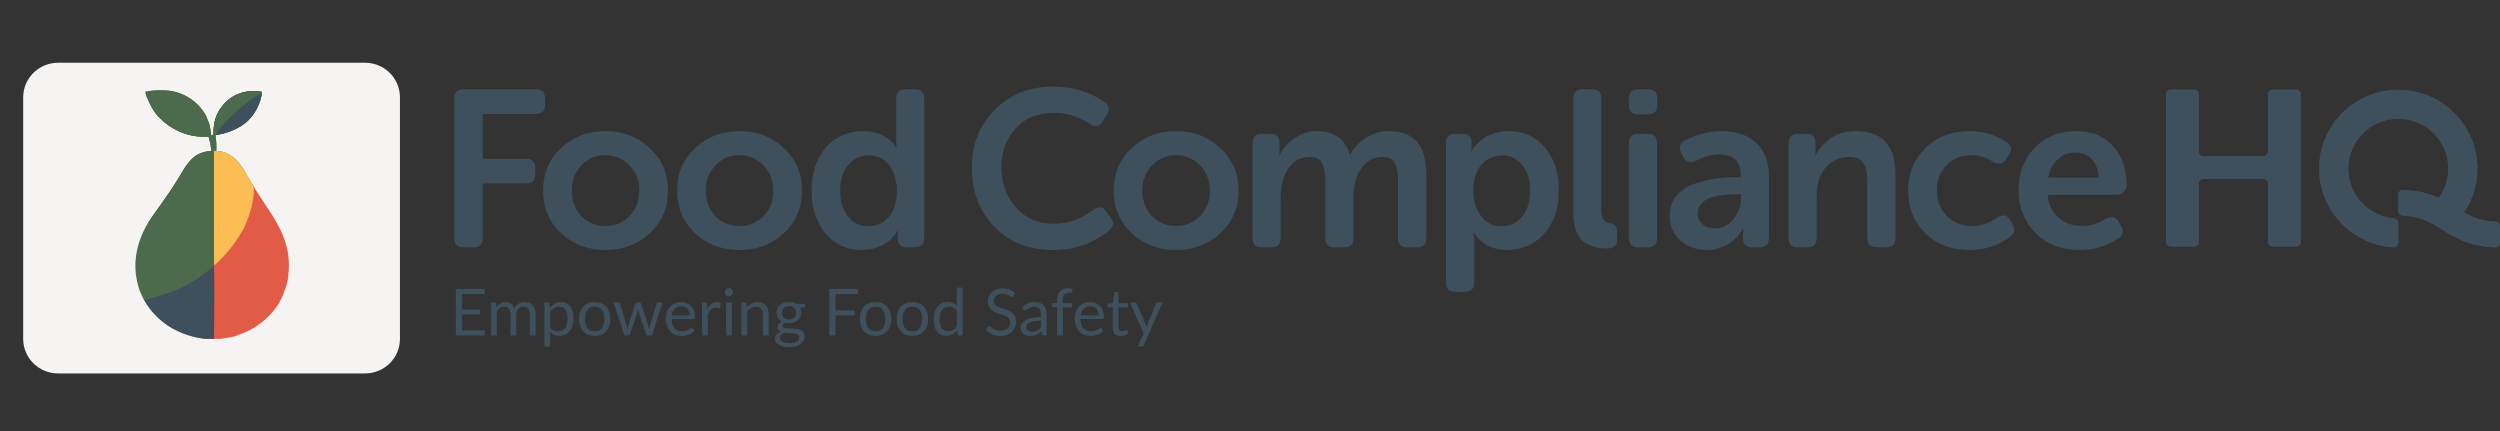 <svg xmlns="http://www.w3.org/2000/svg" fill="none" viewBox="0 0 539 93" height="93" width="539">
<rect x="0" y="0" width="539" height="93" fill="#333333" stroke="none"/>
<path fill="#F6F4F2" d="M5 20.977C5 16.865 8.366 13.532 12.518 13.532H78.712C82.864 13.532 86.23 16.865 86.23 20.977V73.068C86.23 77.18 82.864 80.512 78.712 80.512H12.518C8.366 80.512 5 77.18 5 73.068V20.977Z"></path>
<path fill="#4B6B4C" d="M34.652 19.477C34.72 19.477 34.789 19.476 34.859 19.475C36.113 19.465 37.313 19.608 38.504 20.022C38.604 20.056 38.604 20.056 38.706 20.091C41.16 20.962 43.193 22.693 44.434 24.992C44.565 25.287 44.681 25.582 44.787 25.887C44.88 26.166 44.88 26.166 45.017 26.445C45.205 26.877 45.27 27.332 45.349 27.794C45.365 27.882 45.381 27.971 45.397 28.062C45.461 28.424 45.512 28.755 45.512 29.124C45.779 29.08 45.779 29.08 46.051 29.035C46.049 28.959 46.049 28.959 46.047 28.881C45.991 26.586 46.502 24.536 48.028 22.745C48.106 22.648 48.106 22.648 48.186 22.548C49.506 20.962 51.476 19.953 53.508 19.691C53.898 19.667 54.285 19.666 54.676 19.668C54.775 19.668 54.873 19.667 54.975 19.666C55.612 19.668 55.877 19.687 56.5 19.823C56.229 22.32 54.908 24.78 53.054 26.396C51.117 27.949 48.921 28.712 46.5 29.124C46.493 29.543 46.501 29.916 46.59 30.326C46.724 31.06 46.695 31.796 46.68 32.538C46.735 32.541 46.79 32.543 46.847 32.545C48.485 32.628 50.026 33.495 51.133 34.669C51.949 35.618 52.609 36.668 53.219 37.758C53.468 38.2 53.73 38.634 53.991 39.069C54.038 39.148 54.085 39.226 54.134 39.307C54.31 39.6 54.486 39.891 54.676 40.175C54.721 40.452 54.714 40.732 54.715 41.012C54.715 41.097 54.716 41.181 54.716 41.269C54.698 42.476 54.452 43.664 54.227 44.847C54.167 44.847 54.108 44.847 54.047 44.847C54.031 45.003 54.031 45.003 54.015 45.162C53.966 45.55 53.87 45.908 53.749 46.279C53.729 46.342 53.709 46.405 53.688 46.47C53.562 46.857 53.422 47.229 53.247 47.596C53.14 47.831 53.047 48.07 52.954 48.311C52.767 48.795 52.579 49.255 52.287 49.686C52.149 49.895 52.027 50.111 51.905 50.33C51.573 50.924 51.212 51.484 50.813 52.035C50.746 52.13 50.68 52.226 50.611 52.325C50.102 53.059 49.551 53.742 48.959 54.411C48.852 54.532 48.747 54.653 48.642 54.775C48.2 55.279 47.731 55.755 47.258 56.229C47.194 56.293 47.131 56.357 47.065 56.423C46.702 56.786 46.348 57.041 45.959 57.377C45.765 57.545 45.559 57.811 45.371 57.987C44.794 58.507 44.17 58.956 43.535 59.402C43.482 59.439 43.428 59.477 43.373 59.516C42.46 60.155 41.5 60.703 40.528 61.248C40.292 61.383 40.06 61.524 39.828 61.666C39.514 61.855 39.206 62.016 38.863 62.148C38.523 62.283 38.195 62.428 37.87 62.597C36.106 63.498 31.5 65.823 31.047 64.703C30.835 64.255 30.625 63.805 30.418 63.355C30.375 63.263 30.333 63.171 30.289 63.076C29.998 62.417 29.808 61.746 29.654 61.044C29.624 60.905 29.592 60.767 29.559 60.628C28.563 56.411 29.64 51.788 31.879 48.136C32.467 47.195 33.086 46.281 33.742 45.386C33.885 45.188 34.027 44.99 34.169 44.791C34.224 44.714 34.224 44.714 34.28 44.636C34.71 44.033 35.135 43.425 35.559 42.817C35.791 42.485 36.024 42.154 36.258 41.823C37.283 40.369 38.215 38.873 39.116 37.34C39.733 36.291 40.342 35.3 41.199 34.425C41.298 34.321 41.298 34.321 41.4 34.215C42.514 33.123 43.977 32.637 45.512 32.538C45.489 31.71 45.398 30.996 45.147 30.205C45.072 29.964 45.02 29.73 44.973 29.484C44.919 29.485 44.865 29.487 44.81 29.488C42.617 29.538 40.597 29.245 38.594 28.316C38.54 28.291 38.487 28.267 38.432 28.242C36.996 27.582 35.769 26.724 34.641 25.62C34.55 25.535 34.55 25.535 34.457 25.447C33.261 24.299 32.467 22.82 31.839 21.305C31.775 21.15 31.708 20.996 31.642 20.842C31.481 20.464 31.389 20.196 31.406 19.781C32.482 19.516 33.55 19.481 34.652 19.477Z"></path>
<path fill="#E25B46" d="M53.5 38.324C53.5 38.324 55.101 40.875 55.306 41.204C55.377 41.316 55.447 41.427 55.517 41.538C55.558 41.603 55.599 41.667 55.641 41.733C55.908 42.152 56.18 42.567 56.452 42.982C56.55 43.132 56.648 43.281 56.745 43.431C57.17 44.08 57.599 44.726 58.029 45.371C60.422 48.955 62.303 52.711 62.28 57.107C62.28 57.173 62.28 57.239 62.28 57.307C62.273 59.134 62.088 60.931 61.354 62.621C61.316 62.738 61.28 62.856 61.247 62.974C60.258 65.981 57.872 68.677 55.244 70.347C55.144 70.414 55.044 70.48 54.944 70.547C53.892 71.224 52.758 71.738 51.574 72.135C51.288 72.229 51.288 72.229 51.017 72.366C50.52 72.584 49.975 72.647 49.444 72.739C49.336 72.759 49.227 72.778 49.115 72.798C48.823 72.851 48.53 72.902 48.237 72.953C48.152 72.969 48.068 72.986 47.981 73.003C47.624 73.053 47.275 73.059 46.916 73.061C46.84 73.061 46.765 73.062 46.688 73.062C46.529 73.063 46.369 73.064 46.21 73.064C45.972 73.065 45.735 73.068 45.497 73.071C44.465 73.077 43.497 72.978 42.487 72.773C42.397 72.756 42.308 72.738 42.215 72.72C38 71.323 34.922 69.924 32.5 66.323C31.956 65.498 31.618 65.176 31.5 64.823C33.75 64.1 36.364 63.345 38.5 62.324C40.233 61.499 41.984 60.494 43.5 59.324C44.385 58.676 45.207 58.081 46 57.324C46.183 57.151 46.414 56.834 46.602 56.669C47.582 55.788 48.508 54.858 49.315 53.816C49.438 53.664 49.562 53.513 49.685 53.361C50.031 52.927 50.351 52.479 50.662 52.019C50.696 51.971 50.73 51.922 50.764 51.871C51.476 50.838 52.167 49.771 52.649 48.608C52.736 48.408 52.839 48.219 52.942 48.027C53.444 47.034 53.745 45.913 53.987 44.832C54.046 44.832 53.955 44.644 54.016 44.644C54.148 43.377 54.121 44.356 54.441 42.687C54.58 41.914 53.471 39.107 53.5 38.324Z"></path>
<path fill="#4B6B4C" d="M34.652 19.477C34.72 19.477 34.788 19.476 34.859 19.475C36.112 19.465 37.313 19.608 38.504 20.022C38.603 20.056 38.603 20.056 38.705 20.091C41.159 20.962 43.193 22.693 44.434 24.992C44.565 25.287 44.68 25.582 44.787 25.887C44.88 26.166 44.88 26.166 45.017 26.445C45.205 26.877 45.27 27.332 45.349 27.794C45.365 27.882 45.381 27.971 45.397 28.062C45.461 28.424 45.512 28.755 45.512 29.124C45.779 29.08 45.779 29.08 46.051 29.035C46.049 28.959 46.049 28.959 46.046 28.881C45.991 26.586 46.502 24.536 48.027 22.745C48.106 22.648 48.106 22.648 48.185 22.548C49.506 20.962 51.476 19.953 53.508 19.691C53.898 19.667 54.285 19.666 54.676 19.668C54.774 19.668 54.873 19.667 54.975 19.666C55.612 19.668 55.877 19.687 56.5 19.823C56.229 22.32 54.908 24.78 53.054 26.396C51.117 27.949 48.921 28.712 46.5 29.124C46.498 29.236 46.496 29.347 46.494 29.461C46.493 29.555 46.493 29.555 46.491 29.651C46.493 29.841 46.493 29.841 46.545 30.013C46.604 30.261 46.6 30.493 46.599 30.749C46.598 30.853 46.598 30.957 46.598 31.064C46.597 31.173 46.596 31.281 46.595 31.393C46.595 31.503 46.595 31.613 46.594 31.726C46.593 31.997 46.592 32.268 46.59 32.538C46.412 32.538 46.234 32.538 46.051 32.538C46.051 35.978 46.051 39.417 46.051 42.96C45.547 43.109 45.043 43.257 44.523 43.41C44.252 43.512 43.98 43.615 43.711 43.723C43.216 43.916 42.712 44.085 42.21 44.258C42.108 44.293 42.006 44.328 41.901 44.364C41.7 44.433 41.498 44.502 41.297 44.572C40.299 44.916 39.308 45.272 38.324 45.656C38.041 45.763 37.759 45.871 37.476 45.978C36.645 46.307 35.824 46.661 35.005 47.02C34.862 47.083 34.862 47.083 34.715 47.148C33.783 47.56 32.862 47.996 31.945 48.441C31.855 48.171 31.855 48.171 31.941 47.996C31.986 47.93 32.031 47.864 32.078 47.795C32.128 47.72 32.179 47.645 32.231 47.568C32.315 47.447 32.315 47.447 32.4 47.323C32.457 47.24 32.514 47.156 32.572 47.07C32.752 46.807 32.932 46.546 33.113 46.285C33.169 46.204 33.225 46.123 33.282 46.04C33.824 45.259 34.373 44.483 34.926 43.711C36.479 41.54 37.933 39.333 39.29 37.034C39.878 36.041 40.454 35.139 41.289 34.335C41.352 34.27 41.415 34.204 41.48 34.136C42.549 33.083 44.047 32.633 45.512 32.538C45.488 31.71 45.398 30.996 45.147 30.205C45.072 29.964 45.02 29.73 44.973 29.484C44.919 29.485 44.865 29.487 44.81 29.488C42.616 29.538 40.597 29.245 38.594 28.316C38.54 28.291 38.487 28.267 38.431 28.242C36.996 27.582 35.768 26.724 34.641 25.62C34.55 25.535 34.55 25.535 34.457 25.447C33.261 24.299 32.466 22.82 31.839 21.305C31.774 21.15 31.708 20.996 31.641 20.842C31.481 20.464 31.389 20.196 31.406 19.781C32.482 19.516 33.55 19.481 34.652 19.477Z"></path>
<path fill="#FBBD54" d="M47.045 32.555C48.741 32.728 50.291 33.599 51.357 34.931C52.067 35.817 52.665 36.768 53.219 37.758C53.467 38.2 53.729 38.634 53.991 39.069C54.038 39.148 54.085 39.226 54.133 39.307C54.31 39.6 54.486 39.891 54.676 40.175C54.721 40.452 54.714 40.732 54.715 41.012C54.715 41.097 54.716 41.181 54.716 41.269C54.689 43.015 54.27 44.674 53.749 46.279C53.729 46.342 53.709 46.405 53.688 46.47C53.562 46.857 53.422 47.229 53.247 47.596C53.14 47.831 53.047 48.07 52.954 48.311C52.767 48.795 52.579 49.255 52.286 49.686C52.149 49.895 52.027 50.111 51.905 50.33C51.573 50.924 51.212 51.484 50.812 52.035C50.746 52.13 50.68 52.226 50.611 52.325C50.102 53.059 49.551 53.742 48.959 54.411C48.852 54.532 48.747 54.653 48.642 54.775C48.192 55.288 47.715 55.773 47.236 56.257C47.169 56.325 47.102 56.393 47.034 56.463C46.938 56.558 46.938 56.558 46.841 56.656C46.784 56.713 46.727 56.771 46.668 56.83C46.5 56.976 46.5 56.976 46.141 57.156C46.141 49.032 46.141 40.908 46.141 32.538C46.733 32.538 46.603 32.535 47.045 32.555Z"></path>
<path fill="#3E505B" d="M46.141 57.156C46.141 58.721 46.222 60.283 46.213 61.849C46.208 62.683 46.203 63.517 46.197 64.351C46.191 65.3 46.185 66.249 46.179 67.199C46.167 69.152 46.154 71.105 46.141 73.058C45.828 73.061 45.516 73.063 45.203 73.065C45.072 73.066 45.072 73.066 44.938 73.067C44.116 73.071 43.348 72.961 42.547 72.789C42.474 72.774 42.401 72.759 42.326 72.743C37.985 71.845 34.137 69.434 31.684 65.708C31.247 65.034 31.247 65.034 31.137 64.703C31.708 64.519 32.279 64.348 32.861 64.203C33.723 63.987 34.567 63.721 35.41 63.439C35.468 63.42 35.525 63.401 35.585 63.381C36.515 63.071 37.422 62.734 38.307 62.31C38.906 62.026 38.906 62.026 39.185 61.917C39.63 61.734 40.039 61.471 40.455 61.229C40.602 61.143 40.749 61.058 40.896 60.973C41.837 60.428 42.763 59.888 43.625 59.222C43.738 59.139 43.852 59.056 43.965 58.974C44.735 58.41 45.453 57.817 46.141 57.156Z"></path>
<path fill="#3E505B" d="M54.676 19.668C54.775 19.668 54.873 19.667 54.975 19.666C55.5 19.823 55.877 19.686 56.5 19.823C56.229 22.32 54.908 24.78 53.054 26.396C51.395 27.726 49.467 28.566 47.387 28.978C47.306 28.995 47.225 29.011 47.142 29.027C46.755 29.099 46.435 29.157 46.051 29.035C45.985 26.68 46.457 24.589 48.027 22.745C48.08 22.68 48.132 22.615 48.186 22.548C49.795 20.614 52.199 19.651 54.676 19.668Z"></path>
<path fill="#4B6B4C" d="M54.698 19.674C54.8 19.674 54.902 19.674 55.006 19.674C55.504 19.677 56.01 19.735 56.5 19.824C56.468 20.207 56.201 20.264 55.877 20.421C54.786 20.974 53.804 21.693 52.847 22.45C52.695 22.569 52.541 22.687 52.388 22.804C51.409 23.555 50.506 24.378 49.645 25.261C49.195 25.71 49.195 25.71 49.03 25.872C48.615 26.282 48.226 26.704 47.848 27.148C47.768 27.24 47.688 27.332 47.608 27.424C47.138 27.968 46.876 28.42 46.5 29.035C46.5 29.324 46.142 29.065 46.051 29.035C45.985 26.68 46.457 24.589 48.027 22.746C48.08 22.68 48.132 22.615 48.186 22.548C49.802 20.606 52.212 19.647 54.698 19.674Z"></path>
<path fill="#4B6B4C" d="M31.406 19.781C31.495 19.781 31.584 19.781 31.676 19.781C31.705 19.84 31.735 19.899 31.765 19.96C31.962 20.068 32.159 20.167 32.361 20.264C32.492 20.328 32.624 20.393 32.755 20.458C32.863 20.511 32.863 20.511 32.973 20.565C34.256 21.202 35.51 21.874 36.721 22.64C36.865 22.732 37.01 22.822 37.156 22.912C39.561 24.415 41.738 26.172 43.76 28.159C43.821 28.218 43.882 28.277 43.946 28.339C44.305 28.696 44.563 29.032 44.793 29.484C42.609 29.543 40.589 29.241 38.594 28.316C38.54 28.291 38.487 28.267 38.431 28.242C36.996 27.582 35.768 26.724 34.641 25.62C34.55 25.535 34.55 25.535 34.457 25.447C33.261 24.299 32.466 22.82 31.839 21.305C31.774 21.15 31.708 20.996 31.641 20.842C31.481 20.464 31.389 20.196 31.406 19.781Z"></path>
<path fill="#3E505B" d="M495.017 19.324C495.577 19.324 496.032 19.776 496.032 20.335V52.125C496.032 52.684 495.577 53.136 495.017 53.136H489.993C489.432 53.136 488.978 52.684 488.978 52.125V39.583C488.978 39.025 488.524 38.572 487.963 38.572H475.068C474.508 38.572 474.054 39.025 474.054 39.583V52.125C474.054 52.684 473.599 53.136 473.039 53.136H468.015C467.454 53.136 467 52.684 467 52.125V20.335C467 19.776 467.454 19.324 468.015 19.324H473.039C473.599 19.324 474.054 19.776 474.054 20.335V32.667C474.054 33.226 474.508 33.678 475.068 33.678H487.963C488.524 33.678 488.978 33.226 488.978 32.667V20.335C488.978 19.776 489.432 19.324 489.993 19.324H495.017Z"></path>
<path fill="#3E505B" d="M517.069 52.335C517.069 52.894 516.614 53.349 516.055 53.316C507.118 52.792 500.013 45.386 500.013 36.354C500.013 26.983 507.662 19.363 517.069 19.363C526.476 19.363 534.126 26.983 534.126 36.354C534.126 40.206 532.8 43.975 530.388 46.974L525.503 43.078C527.053 41.154 527.87 38.83 527.87 36.354C527.87 30.423 523.024 25.595 517.069 25.595C511.115 25.595 506.269 30.423 506.269 36.354C506.269 41.945 510.575 46.556 516.056 47.067C516.614 47.119 517.069 47.566 517.069 48.124V52.335Z"></path>
<path fill="#3E505B" d="M539 52.33C539 52.889 538.544 53.343 537.984 53.323C532.247 53.115 529.124 51.158 526.353 49.418C523.922 47.896 521.969 46.664 518.086 46.483C517.526 46.457 517.07 46.008 517.07 45.45V41.945C517.07 41.387 517.526 40.932 518.086 40.953C523.823 41.16 526.946 43.118 529.717 44.858C532.147 46.38 534.101 47.611 537.984 47.792C538.544 47.819 539 48.268 539 48.826V52.33Z"></path>
<path fill="#3E505B" d="M495.017 19.324C495.577 19.324 496.032 19.776 496.032 20.335V52.125C496.032 52.684 495.577 53.136 495.017 53.136H489.993C489.432 53.136 488.978 52.684 488.978 52.125V39.583C488.978 39.025 488.524 38.572 487.963 38.572H475.068C474.508 38.572 474.054 39.025 474.054 39.583V52.125C474.054 52.684 473.599 53.136 473.039 53.136H468.015C467.454 53.136 467 52.684 467 52.125V20.335C467 19.776 467.454 19.324 468.015 19.324H473.039C473.599 19.324 474.054 19.776 474.054 20.335V32.667C474.054 33.226 474.508 33.678 475.068 33.678H487.963C488.524 33.678 488.978 33.226 488.978 32.667V20.335C488.978 19.776 489.432 19.324 489.993 19.324H495.017Z"></path>
<path fill="#3E505B" d="M517.069 52.335C517.069 52.894 516.614 53.349 516.055 53.316C507.118 52.792 500.013 45.386 500.013 36.354C500.013 26.983 507.662 19.363 517.069 19.363C526.476 19.363 534.126 26.983 534.126 36.354C534.126 40.206 532.8 43.975 530.388 46.974L525.503 43.078C527.053 41.154 527.87 38.83 527.87 36.354C527.87 30.423 523.024 25.595 517.069 25.595C511.115 25.595 506.269 30.423 506.269 36.354C506.269 41.945 510.575 46.556 516.056 47.067C516.614 47.119 517.069 47.566 517.069 48.124V52.335Z"></path>
<path fill="#3E505B" d="M539 52.33C539 52.889 538.544 53.343 537.984 53.323C532.247 53.115 529.124 51.158 526.353 49.418C523.922 47.896 521.969 46.664 518.086 46.483C517.526 46.457 517.07 46.008 517.07 45.45V41.945C517.07 41.387 517.526 40.932 518.086 40.953C523.823 41.16 526.946 43.118 529.717 44.858C532.147 46.38 534.101 47.611 537.984 47.792C538.544 47.819 539 48.268 539 48.826V52.33Z"></path>
<path fill="#3E505B" d="M104.469 71.218L104.462 72.324H98.281V62.293H104.462V63.399H99.639V66.731H103.545V67.795H99.639V71.218H104.469ZM105.876 72.324V65.233H106.625C106.802 65.233 106.912 65.319 106.954 65.492L107.045 66.22C107.306 65.898 107.6 65.634 107.927 65.429C108.253 65.223 108.631 65.121 109.061 65.121C109.537 65.121 109.922 65.254 110.216 65.52C110.514 65.786 110.729 66.145 110.86 66.598C110.962 66.341 111.093 66.119 111.252 65.933C111.415 65.746 111.597 65.592 111.798 65.471C111.998 65.349 112.211 65.261 112.435 65.205C112.663 65.149 112.894 65.121 113.128 65.121C113.501 65.121 113.832 65.181 114.122 65.303C114.416 65.419 114.663 65.592 114.864 65.821C115.069 66.049 115.225 66.332 115.333 66.668C115.44 66.999 115.494 67.379 115.494 67.809V72.324H114.241V67.809C114.241 67.253 114.119 66.833 113.877 66.549C113.634 66.259 113.284 66.115 112.827 66.115C112.621 66.115 112.425 66.152 112.239 66.227C112.057 66.297 111.896 66.402 111.756 66.542C111.616 66.682 111.504 66.859 111.42 67.074C111.34 67.284 111.301 67.529 111.301 67.809V72.324H110.048V67.809C110.048 67.239 109.933 66.815 109.705 66.535C109.476 66.255 109.142 66.115 108.704 66.115C108.396 66.115 108.111 66.199 107.85 66.367C107.588 66.53 107.348 66.754 107.129 67.039V72.324H105.876ZM118.64 70.616C118.869 70.924 119.119 71.141 119.389 71.267C119.66 71.393 119.963 71.456 120.299 71.456C120.962 71.456 121.471 71.22 121.825 70.749C122.18 70.277 122.357 69.605 122.357 68.733C122.357 68.271 122.315 67.874 122.231 67.543C122.152 67.211 122.035 66.941 121.881 66.731C121.727 66.516 121.538 66.36 121.314 66.262C121.09 66.164 120.836 66.115 120.551 66.115C120.145 66.115 119.788 66.208 119.48 66.395C119.177 66.581 118.897 66.845 118.64 67.186V70.616ZM118.577 66.332C118.876 65.963 119.221 65.667 119.613 65.443C120.005 65.219 120.453 65.107 120.957 65.107C121.368 65.107 121.739 65.186 122.07 65.345C122.402 65.499 122.684 65.73 122.917 66.038C123.151 66.341 123.33 66.719 123.456 67.172C123.582 67.624 123.645 68.145 123.645 68.733C123.645 69.255 123.575 69.743 123.435 70.196C123.295 70.644 123.092 71.033 122.826 71.365C122.565 71.691 122.243 71.95 121.86 72.142C121.482 72.328 121.055 72.422 120.579 72.422C120.145 72.422 119.772 72.349 119.459 72.205C119.151 72.055 118.878 71.85 118.64 71.589V74.725H117.387V65.233H118.136C118.314 65.233 118.423 65.319 118.465 65.492L118.577 66.332ZM128.224 65.121C128.742 65.121 129.209 65.207 129.624 65.38C130.039 65.552 130.394 65.797 130.688 66.115C130.982 66.432 131.206 66.817 131.36 67.27C131.519 67.718 131.598 68.219 131.598 68.775C131.598 69.335 131.519 69.839 131.36 70.287C131.206 70.735 130.982 71.117 130.688 71.435C130.394 71.752 130.039 71.997 129.624 72.17C129.209 72.338 128.742 72.422 128.224 72.422C127.701 72.422 127.23 72.338 126.81 72.17C126.395 71.997 126.04 71.752 125.746 71.435C125.452 71.117 125.226 70.735 125.067 70.287C124.913 69.839 124.836 69.335 124.836 68.775C124.836 68.219 124.913 67.718 125.067 67.27C125.226 66.817 125.452 66.432 125.746 66.115C126.04 65.797 126.395 65.552 126.81 65.38C127.23 65.207 127.701 65.121 128.224 65.121ZM128.224 71.449C128.924 71.449 129.447 71.215 129.792 70.749C130.137 70.277 130.31 69.622 130.31 68.782C130.31 67.937 130.137 67.279 129.792 66.808C129.447 66.336 128.924 66.101 128.224 66.101C127.869 66.101 127.559 66.161 127.293 66.283C127.032 66.404 126.812 66.579 126.635 66.808C126.462 67.036 126.332 67.319 126.243 67.655C126.159 67.986 126.117 68.362 126.117 68.782C126.117 69.622 126.29 70.277 126.635 70.749C126.985 71.215 127.515 71.449 128.224 71.449ZM142.848 65.233L140.552 72.324H139.565C139.444 72.324 139.36 72.244 139.313 72.086L137.745 67.277C137.708 67.169 137.677 67.062 137.654 66.955C137.631 66.843 137.607 66.733 137.584 66.626C137.561 66.733 137.537 66.843 137.514 66.955C137.491 67.062 137.46 67.172 137.423 67.284L135.827 72.086C135.785 72.244 135.692 72.324 135.547 72.324H134.609L132.313 65.233H133.293C133.391 65.233 133.473 65.258 133.538 65.31C133.608 65.361 133.655 65.422 133.678 65.492L135.036 70.056C135.115 70.392 135.178 70.709 135.225 71.008C135.267 70.854 135.309 70.697 135.351 70.539C135.398 70.38 135.447 70.219 135.498 70.056L136.996 65.464C137.019 65.394 137.059 65.335 137.115 65.289C137.176 65.242 137.248 65.219 137.332 65.219H137.878C137.971 65.219 138.048 65.242 138.109 65.289C138.17 65.335 138.212 65.394 138.235 65.464L139.698 70.056C139.749 70.219 139.796 70.38 139.838 70.539C139.88 70.697 139.92 70.854 139.957 71.008C139.98 70.854 140.008 70.7 140.041 70.546C140.078 70.387 140.118 70.224 140.16 70.056L141.546 65.492C141.569 65.417 141.614 65.356 141.679 65.31C141.744 65.258 141.821 65.233 141.91 65.233H142.848ZM148.712 68.005C148.712 67.715 148.67 67.452 148.586 67.214C148.506 66.971 148.387 66.763 148.229 66.591C148.075 66.413 147.886 66.278 147.662 66.185C147.438 66.087 147.183 66.038 146.899 66.038C146.301 66.038 145.828 66.213 145.478 66.563C145.132 66.908 144.918 67.389 144.834 68.005H148.712ZM149.72 71.33C149.566 71.516 149.381 71.68 149.167 71.82C148.952 71.955 148.721 72.067 148.474 72.156C148.231 72.244 147.979 72.31 147.718 72.352C147.456 72.398 147.197 72.422 146.941 72.422C146.451 72.422 145.998 72.34 145.583 72.177C145.172 72.009 144.815 71.766 144.512 71.449C144.213 71.127 143.98 70.73 143.812 70.259C143.644 69.787 143.56 69.246 143.56 68.635C143.56 68.14 143.634 67.678 143.784 67.249C143.938 66.819 144.157 66.448 144.442 66.136C144.726 65.818 145.074 65.571 145.485 65.394C145.895 65.212 146.357 65.121 146.871 65.121C147.295 65.121 147.687 65.193 148.047 65.338C148.411 65.478 148.723 65.683 148.985 65.954C149.251 66.22 149.458 66.551 149.608 66.948C149.757 67.34 149.832 67.788 149.832 68.292C149.832 68.488 149.811 68.618 149.769 68.684C149.727 68.749 149.647 68.782 149.531 68.782H144.792C144.806 69.23 144.866 69.619 144.974 69.951C145.086 70.282 145.24 70.56 145.436 70.784C145.632 71.003 145.865 71.169 146.136 71.281C146.406 71.388 146.71 71.442 147.046 71.442C147.358 71.442 147.627 71.407 147.851 71.337C148.079 71.262 148.275 71.183 148.439 71.099C148.602 71.015 148.737 70.938 148.845 70.868C148.957 70.793 149.052 70.756 149.132 70.756C149.234 70.756 149.314 70.795 149.37 70.875L149.72 71.33ZM152.545 66.654C152.769 66.168 153.044 65.79 153.371 65.52C153.698 65.244 154.097 65.107 154.568 65.107C154.717 65.107 154.86 65.123 154.995 65.156C155.135 65.188 155.259 65.24 155.366 65.31L155.275 66.241C155.247 66.357 155.177 66.416 155.065 66.416C155 66.416 154.904 66.402 154.778 66.374C154.652 66.346 154.51 66.332 154.351 66.332C154.127 66.332 153.926 66.364 153.749 66.43C153.576 66.495 153.42 66.593 153.28 66.724C153.145 66.85 153.021 67.008 152.909 67.2C152.802 67.386 152.704 67.601 152.615 67.844V72.324H151.362V65.233H152.076C152.211 65.233 152.305 65.258 152.356 65.31C152.407 65.361 152.442 65.45 152.461 65.576L152.545 66.654ZM157.778 65.233V72.324H156.532V65.233H157.778ZM158.044 63.007C158.044 63.128 158.018 63.242 157.967 63.35C157.92 63.452 157.855 63.546 157.771 63.63C157.691 63.709 157.596 63.772 157.484 63.819C157.376 63.865 157.262 63.889 157.141 63.889C157.019 63.889 156.905 63.865 156.798 63.819C156.695 63.772 156.604 63.709 156.525 63.63C156.445 63.546 156.382 63.452 156.336 63.35C156.289 63.242 156.266 63.128 156.266 63.007C156.266 62.885 156.289 62.771 156.336 62.664C156.382 62.552 156.445 62.456 156.525 62.377C156.604 62.293 156.695 62.227 156.798 62.181C156.905 62.134 157.019 62.111 157.141 62.111C157.262 62.111 157.376 62.134 157.484 62.181C157.596 62.227 157.691 62.293 157.771 62.377C157.855 62.456 157.92 62.552 157.967 62.664C158.018 62.771 158.044 62.885 158.044 63.007ZM161.001 66.262C161.155 66.089 161.318 65.933 161.491 65.793C161.664 65.653 161.846 65.534 162.037 65.436C162.233 65.333 162.438 65.256 162.653 65.205C162.872 65.149 163.108 65.121 163.36 65.121C163.747 65.121 164.088 65.186 164.382 65.317C164.681 65.443 164.928 65.625 165.124 65.863C165.325 66.096 165.476 66.378 165.579 66.71C165.682 67.041 165.733 67.407 165.733 67.809V72.324H164.48V67.809C164.48 67.272 164.356 66.857 164.109 66.563C163.866 66.264 163.495 66.115 162.996 66.115C162.627 66.115 162.282 66.203 161.96 66.381C161.643 66.558 161.349 66.798 161.078 67.102V72.324H159.825V65.233H160.574C160.751 65.233 160.861 65.319 160.903 65.492L161.001 66.262ZM170.103 68.859C170.355 68.859 170.576 68.824 170.768 68.754C170.959 68.684 171.12 68.586 171.251 68.46C171.381 68.334 171.479 68.184 171.545 68.012C171.61 67.834 171.643 67.641 171.643 67.431C171.643 66.997 171.51 66.651 171.244 66.395C170.982 66.138 170.602 66.01 170.103 66.01C169.599 66.01 169.214 66.138 168.948 66.395C168.686 66.651 168.556 66.997 168.556 67.431C168.556 67.641 168.588 67.834 168.654 68.012C168.724 68.184 168.824 68.334 168.955 68.46C169.085 68.586 169.246 68.684 169.438 68.754C169.629 68.824 169.851 68.859 170.103 68.859ZM172.35 72.709C172.35 72.536 172.301 72.396 172.203 72.289C172.105 72.181 171.972 72.097 171.804 72.037C171.64 71.976 171.449 71.934 171.23 71.911C171.01 71.883 170.777 71.862 170.53 71.848C170.287 71.834 170.04 71.82 169.788 71.806C169.536 71.792 169.293 71.768 169.06 71.736C168.798 71.857 168.584 72.011 168.416 72.198C168.252 72.38 168.171 72.594 168.171 72.842C168.171 73 168.21 73.147 168.29 73.283C168.374 73.423 168.5 73.542 168.668 73.64C168.836 73.742 169.046 73.822 169.298 73.878C169.554 73.938 169.855 73.969 170.201 73.969C170.537 73.969 170.838 73.938 171.104 73.878C171.37 73.817 171.594 73.731 171.776 73.619C171.962 73.507 172.105 73.374 172.203 73.22C172.301 73.066 172.35 72.895 172.35 72.709ZM173.617 65.513V65.975C173.617 66.129 173.519 66.227 173.323 66.269L172.518 66.374C172.676 66.682 172.756 67.022 172.756 67.396C172.756 67.741 172.688 68.056 172.553 68.341C172.422 68.621 172.24 68.861 172.007 69.062C171.773 69.262 171.493 69.416 171.167 69.524C170.84 69.631 170.485 69.685 170.103 69.685C169.771 69.685 169.459 69.645 169.165 69.566C169.015 69.659 168.901 69.759 168.822 69.867C168.742 69.969 168.703 70.074 168.703 70.182C168.703 70.35 168.77 70.478 168.906 70.567C169.046 70.651 169.228 70.711 169.452 70.749C169.676 70.786 169.93 70.809 170.215 70.819C170.504 70.828 170.798 70.844 171.097 70.868C171.4 70.886 171.694 70.921 171.979 70.973C172.268 71.024 172.525 71.108 172.749 71.225C172.973 71.341 173.152 71.502 173.288 71.708C173.428 71.913 173.498 72.179 173.498 72.506C173.498 72.809 173.421 73.103 173.267 73.388C173.117 73.672 172.9 73.924 172.616 74.144C172.331 74.368 171.981 74.545 171.566 74.676C171.155 74.811 170.691 74.879 170.173 74.879C169.655 74.879 169.202 74.827 168.815 74.725C168.427 74.622 168.105 74.484 167.849 74.312C167.592 74.139 167.398 73.938 167.268 73.71C167.142 73.486 167.079 73.25 167.079 73.003C167.079 72.653 167.188 72.356 167.408 72.114C167.627 71.871 167.928 71.677 168.311 71.533C168.101 71.439 167.933 71.316 167.807 71.162C167.685 71.003 167.625 70.791 167.625 70.525C167.625 70.422 167.643 70.317 167.681 70.21C167.718 70.098 167.774 69.988 167.849 69.881C167.928 69.769 168.024 69.664 168.136 69.566C168.248 69.468 168.378 69.381 168.528 69.307C168.178 69.111 167.905 68.852 167.709 68.53C167.513 68.203 167.415 67.825 167.415 67.396C167.415 67.05 167.48 66.738 167.611 66.458C167.746 66.173 167.933 65.933 168.171 65.737C168.409 65.536 168.691 65.382 169.018 65.275C169.349 65.167 169.711 65.114 170.103 65.114C170.411 65.114 170.698 65.149 170.964 65.219C171.23 65.284 171.472 65.382 171.692 65.513H173.617ZM180.139 63.399V66.906H184.262V68.012H180.139V72.324H178.781V62.293H184.962V63.399H180.139ZM188.777 65.121C189.295 65.121 189.761 65.207 190.177 65.38C190.592 65.552 190.947 65.797 191.241 66.115C191.535 66.432 191.759 66.817 191.913 67.27C192.071 67.718 192.151 68.219 192.151 68.775C192.151 69.335 192.071 69.839 191.913 70.287C191.759 70.735 191.535 71.117 191.241 71.435C190.947 71.752 190.592 71.997 190.177 72.17C189.761 72.338 189.295 72.422 188.777 72.422C188.254 72.422 187.783 72.338 187.363 72.17C186.947 71.997 186.593 71.752 186.299 71.435C186.005 71.117 185.778 70.735 185.62 70.287C185.466 69.839 185.389 69.335 185.389 68.775C185.389 68.219 185.466 67.718 185.62 67.27C185.778 66.817 186.005 66.432 186.299 66.115C186.593 65.797 186.947 65.552 187.363 65.38C187.783 65.207 188.254 65.121 188.777 65.121ZM188.777 71.449C189.477 71.449 189.999 71.215 190.345 70.749C190.69 70.277 190.863 69.622 190.863 68.782C190.863 67.937 190.69 67.279 190.345 66.808C189.999 66.336 189.477 66.101 188.777 66.101C188.422 66.101 188.112 66.161 187.846 66.283C187.584 66.404 187.365 66.579 187.188 66.808C187.015 67.036 186.884 67.319 186.796 67.655C186.712 67.986 186.67 68.362 186.67 68.782C186.67 69.622 186.842 70.277 187.188 70.749C187.538 71.215 188.067 71.449 188.777 71.449ZM196.72 65.121C197.238 65.121 197.705 65.207 198.12 65.38C198.535 65.552 198.89 65.797 199.184 66.115C199.478 66.432 199.702 66.817 199.856 67.27C200.015 67.718 200.094 68.219 200.094 68.775C200.094 69.335 200.015 69.839 199.856 70.287C199.702 70.735 199.478 71.117 199.184 71.435C198.89 71.752 198.535 71.997 198.12 72.17C197.705 72.338 197.238 72.422 196.72 72.422C196.197 72.422 195.726 72.338 195.306 72.17C194.891 71.997 194.536 71.752 194.242 71.435C193.948 71.117 193.722 70.735 193.563 70.287C193.409 69.839 193.332 69.335 193.332 68.775C193.332 68.219 193.409 67.718 193.563 67.27C193.722 66.817 193.948 66.432 194.242 66.115C194.536 65.797 194.891 65.552 195.306 65.38C195.726 65.207 196.197 65.121 196.72 65.121ZM196.72 71.449C197.42 71.449 197.943 71.215 198.288 70.749C198.633 70.277 198.806 69.622 198.806 68.782C198.806 67.937 198.633 67.279 198.288 66.808C197.943 66.336 197.42 66.101 196.72 66.101C196.365 66.101 196.055 66.161 195.789 66.283C195.528 66.404 195.308 66.579 195.131 66.808C194.958 67.036 194.828 67.319 194.739 67.655C194.655 67.986 194.613 68.362 194.613 68.782C194.613 69.622 194.786 70.277 195.131 70.749C195.481 71.215 196.011 71.449 196.72 71.449ZM206.295 66.92C206.061 66.607 205.809 66.39 205.539 66.269C205.268 66.143 204.965 66.08 204.629 66.08C203.971 66.08 203.464 66.315 203.11 66.787C202.755 67.258 202.578 67.93 202.578 68.803C202.578 69.265 202.617 69.661 202.697 69.993C202.776 70.319 202.893 70.59 203.047 70.805C203.201 71.015 203.39 71.169 203.614 71.267C203.838 71.365 204.092 71.414 204.377 71.414C204.787 71.414 205.144 71.32 205.448 71.134C205.756 70.947 206.038 70.683 206.295 70.343V66.92ZM207.541 62.013V72.324H206.799C206.621 72.324 206.509 72.237 206.463 72.065L206.351 71.204C206.047 71.568 205.702 71.862 205.315 72.086C204.927 72.31 204.479 72.422 203.971 72.422C203.565 72.422 203.196 72.345 202.865 72.191C202.533 72.032 202.251 71.801 202.018 71.498C201.784 71.194 201.605 70.816 201.479 70.364C201.353 69.911 201.29 69.391 201.29 68.803C201.29 68.28 201.36 67.795 201.5 67.347C201.64 66.894 201.84 66.502 202.102 66.171C202.363 65.839 202.683 65.58 203.061 65.394C203.443 65.202 203.873 65.107 204.349 65.107C204.783 65.107 205.154 65.181 205.462 65.331C205.774 65.475 206.052 65.678 206.295 65.94V62.013H207.541ZM218.516 63.861C218.474 63.931 218.427 63.984 218.376 64.022C218.329 64.054 218.271 64.071 218.201 64.071C218.121 64.071 218.028 64.031 217.921 63.952C217.813 63.872 217.678 63.786 217.515 63.693C217.356 63.595 217.162 63.506 216.934 63.427C216.71 63.347 216.437 63.308 216.115 63.308C215.811 63.308 215.543 63.35 215.31 63.434C215.081 63.513 214.887 63.623 214.729 63.763C214.575 63.903 214.458 64.068 214.379 64.26C214.299 64.446 214.26 64.649 214.26 64.869C214.26 65.149 214.327 65.382 214.463 65.569C214.603 65.751 214.785 65.907 215.009 66.038C215.237 66.168 215.494 66.283 215.779 66.381C216.068 66.474 216.362 66.572 216.661 66.675C216.964 66.777 217.258 66.894 217.543 67.025C217.832 67.151 218.089 67.312 218.313 67.508C218.541 67.704 218.723 67.944 218.859 68.229C218.999 68.513 219.069 68.863 219.069 69.279C219.069 69.717 218.994 70.13 218.845 70.518C218.695 70.9 218.476 71.234 218.187 71.519C217.902 71.803 217.55 72.027 217.13 72.191C216.714 72.354 216.241 72.436 215.709 72.436C215.055 72.436 214.463 72.319 213.931 72.086C213.399 71.848 212.944 71.528 212.566 71.127L212.958 70.483C212.995 70.431 213.039 70.389 213.091 70.357C213.147 70.319 213.207 70.301 213.273 70.301C213.333 70.301 213.401 70.326 213.476 70.378C213.555 70.424 213.644 70.485 213.742 70.56C213.84 70.634 213.952 70.716 214.078 70.805C214.204 70.893 214.346 70.975 214.505 71.05C214.668 71.124 214.852 71.187 215.058 71.239C215.263 71.285 215.494 71.309 215.751 71.309C216.073 71.309 216.36 71.264 216.612 71.176C216.864 71.087 217.076 70.963 217.249 70.805C217.426 70.641 217.561 70.448 217.655 70.224C217.748 70 217.795 69.75 217.795 69.475C217.795 69.171 217.725 68.924 217.585 68.733C217.449 68.537 217.27 68.373 217.046 68.243C216.822 68.112 216.565 68.002 216.276 67.914C215.986 67.82 215.692 67.727 215.394 67.634C215.095 67.536 214.801 67.424 214.512 67.298C214.222 67.172 213.966 67.008 213.742 66.808C213.518 66.607 213.336 66.357 213.196 66.059C213.06 65.755 212.993 65.382 212.993 64.939C212.993 64.584 213.06 64.241 213.196 63.91C213.336 63.578 213.536 63.284 213.798 63.028C214.064 62.771 214.388 62.566 214.771 62.412C215.158 62.258 215.601 62.181 216.101 62.181C216.661 62.181 217.169 62.269 217.627 62.447C218.089 62.624 218.495 62.881 218.845 63.217L218.516 63.861ZM224.439 69.132C223.865 69.15 223.375 69.197 222.969 69.272C222.568 69.342 222.239 69.435 221.982 69.552C221.73 69.668 221.546 69.806 221.429 69.965C221.317 70.123 221.261 70.301 221.261 70.497C221.261 70.683 221.292 70.844 221.352 70.98C221.413 71.115 221.495 71.227 221.597 71.316C221.705 71.4 221.828 71.463 221.968 71.505C222.113 71.542 222.267 71.561 222.43 71.561C222.65 71.561 222.85 71.54 223.032 71.498C223.214 71.451 223.385 71.386 223.543 71.302C223.707 71.218 223.861 71.117 224.005 71.001C224.155 70.884 224.299 70.751 224.439 70.602V69.132ZM220.414 66.234C220.806 65.856 221.229 65.573 221.681 65.387C222.134 65.2 222.636 65.107 223.186 65.107C223.583 65.107 223.935 65.172 224.243 65.303C224.551 65.433 224.81 65.615 225.02 65.849C225.23 66.082 225.389 66.364 225.496 66.696C225.604 67.027 225.657 67.391 225.657 67.788V72.324H225.104C224.983 72.324 224.89 72.305 224.824 72.268C224.759 72.226 224.708 72.146 224.67 72.03L224.53 71.358C224.344 71.53 224.162 71.684 223.984 71.82C223.807 71.95 223.62 72.062 223.424 72.156C223.228 72.244 223.018 72.312 222.794 72.359C222.575 72.41 222.33 72.436 222.059 72.436C221.784 72.436 221.525 72.398 221.282 72.324C221.04 72.244 220.827 72.128 220.645 71.974C220.468 71.82 220.326 71.626 220.218 71.393C220.116 71.155 220.064 70.875 220.064 70.553C220.064 70.273 220.141 70.004 220.295 69.748C220.449 69.486 220.699 69.255 221.044 69.055C221.39 68.854 221.84 68.691 222.395 68.565C222.951 68.434 223.632 68.359 224.439 68.341V67.788C224.439 67.237 224.32 66.822 224.082 66.542C223.844 66.257 223.497 66.115 223.039 66.115C222.731 66.115 222.472 66.154 222.262 66.234C222.057 66.308 221.877 66.395 221.723 66.493C221.574 66.586 221.443 66.672 221.331 66.752C221.224 66.826 221.117 66.864 221.009 66.864C220.925 66.864 220.853 66.843 220.792 66.801C220.732 66.754 220.68 66.698 220.638 66.633L220.414 66.234ZM227.908 72.324V66.297L227.124 66.206C227.026 66.182 226.944 66.147 226.879 66.101C226.818 66.049 226.788 65.977 226.788 65.884V65.373H227.908V64.687C227.908 64.281 227.964 63.921 228.076 63.609C228.193 63.291 228.356 63.025 228.566 62.811C228.781 62.591 229.037 62.426 229.336 62.314C229.635 62.202 229.971 62.146 230.344 62.146C230.661 62.146 230.953 62.192 231.219 62.286L231.191 62.909C231.182 63.021 231.119 63.081 231.002 63.091C230.89 63.1 230.738 63.105 230.547 63.105C230.332 63.105 230.136 63.133 229.959 63.189C229.786 63.245 229.637 63.336 229.511 63.462C229.385 63.588 229.287 63.753 229.217 63.959C229.152 64.164 229.119 64.418 229.119 64.722V65.373H231.163V66.276H229.161V72.324H227.908ZM236.868 68.005C236.868 67.715 236.826 67.452 236.742 67.214C236.662 66.971 236.543 66.763 236.385 66.591C236.231 66.413 236.042 66.278 235.818 66.185C235.594 66.087 235.339 66.038 235.055 66.038C234.457 66.038 233.984 66.213 233.634 66.563C233.288 66.908 233.074 67.389 232.99 68.005H236.868ZM237.876 71.33C237.722 71.516 237.537 71.68 237.323 71.82C237.108 71.955 236.877 72.067 236.63 72.156C236.387 72.244 236.135 72.31 235.874 72.352C235.612 72.398 235.353 72.422 235.097 72.422C234.607 72.422 234.154 72.34 233.739 72.177C233.328 72.009 232.971 71.766 232.668 71.449C232.369 71.127 232.136 70.73 231.968 70.259C231.8 69.787 231.716 69.246 231.716 68.635C231.716 68.14 231.79 67.678 231.94 67.249C232.094 66.819 232.313 66.448 232.598 66.136C232.882 65.818 233.23 65.571 233.641 65.394C234.051 65.212 234.513 65.121 235.027 65.121C235.451 65.121 235.843 65.193 236.203 65.338C236.567 65.478 236.879 65.683 237.141 65.954C237.407 66.22 237.614 66.551 237.764 66.948C237.913 67.34 237.988 67.788 237.988 68.292C237.988 68.488 237.967 68.618 237.925 68.684C237.883 68.749 237.803 68.782 237.687 68.782H232.948C232.962 69.23 233.022 69.619 233.13 69.951C233.242 70.282 233.396 70.56 233.592 70.784C233.788 71.003 234.021 71.169 234.292 71.281C234.562 71.388 234.866 71.442 235.202 71.442C235.514 71.442 235.783 71.407 236.007 71.337C236.235 71.262 236.431 71.183 236.595 71.099C236.758 71.015 236.893 70.938 237.001 70.868C237.113 70.793 237.208 70.756 237.288 70.756C237.39 70.756 237.47 70.795 237.526 70.875L237.876 71.33ZM241.641 72.436C241.081 72.436 240.649 72.279 240.346 71.967C240.047 71.654 239.898 71.204 239.898 70.616V66.276H239.044C238.969 66.276 238.906 66.255 238.855 66.213C238.803 66.166 238.778 66.096 238.778 66.003V65.506L239.94 65.359L240.227 63.168C240.241 63.098 240.271 63.042 240.318 63C240.369 62.953 240.434 62.93 240.514 62.93H241.144V65.373H243.195V66.276H241.144V70.532C241.144 70.83 241.216 71.052 241.361 71.197C241.505 71.341 241.692 71.414 241.921 71.414C242.051 71.414 242.163 71.397 242.257 71.365C242.355 71.327 242.439 71.288 242.509 71.246C242.579 71.204 242.637 71.166 242.684 71.134C242.735 71.096 242.779 71.078 242.817 71.078C242.882 71.078 242.94 71.117 242.992 71.197L243.356 71.792C243.141 71.992 242.882 72.151 242.579 72.268C242.275 72.38 241.963 72.436 241.641 72.436ZM250.599 65.233L246.644 74.417C246.602 74.51 246.548 74.585 246.483 74.641C246.422 74.697 246.327 74.725 246.196 74.725H245.272L246.567 71.911L243.641 65.233H244.719C244.826 65.233 244.91 65.261 244.971 65.317C245.036 65.368 245.081 65.426 245.104 65.492L247.001 69.958C247.076 70.154 247.139 70.359 247.19 70.574C247.255 70.354 247.325 70.147 247.4 69.951L249.241 65.492C249.269 65.417 249.316 65.356 249.381 65.31C249.451 65.258 249.528 65.233 249.612 65.233H250.599Z"></path>
<path fill="#3E505B" d="M97.936 51.308V21.26C97.936 19.916 98.592 19.244 99.904 19.244H115.504C116.848 19.244 117.52 19.916 117.52 21.26V22.604C117.52 23.916 116.848 24.572 115.504 24.572H104.08V34.22H113.392C114.736 34.22 115.408 34.876 115.408 36.188V37.532C115.408 38.876 114.736 39.548 113.392 39.548H104.08V51.308C104.08 52.652 103.424 53.324 102.112 53.324H99.904C98.592 53.324 97.936 52.652 97.936 51.308ZM120.976 50.3C118.384 47.868 117.088 44.796 117.088 41.084C117.088 37.372 118.384 34.316 120.976 31.916C123.568 29.484 126.752 28.268 130.528 28.268C134.304 28.268 137.488 29.484 140.08 31.916C142.704 34.348 144.016 37.404 144.016 41.084C144.016 44.796 142.704 47.868 140.08 50.3C137.488 52.7 134.304 53.9 130.528 53.9C126.752 53.9 123.568 52.7 120.976 50.3ZM123.28 41.084C123.28 43.324 123.968 45.164 125.344 46.604C126.752 48.012 128.48 48.716 130.528 48.716C132.576 48.716 134.304 48.012 135.712 46.604C137.12 45.164 137.824 43.324 137.824 41.084C137.824 38.876 137.104 37.052 135.664 35.612C134.256 34.172 132.544 33.452 130.528 33.452C128.512 33.452 126.8 34.172 125.392 35.612C123.984 37.052 123.28 38.876 123.28 41.084ZM149.875 50.3C147.283 47.868 145.987 44.796 145.987 41.084C145.987 37.372 147.283 34.316 149.875 31.916C152.467 29.484 155.651 28.268 159.427 28.268C163.203 28.268 166.387 29.484 168.979 31.916C171.603 34.348 172.915 37.404 172.915 41.084C172.915 44.796 171.603 47.868 168.979 50.3C166.387 52.7 163.203 53.9 159.427 53.9C155.651 53.9 152.467 52.7 149.875 50.3ZM152.179 41.084C152.179 43.324 152.867 45.164 154.243 46.604C155.651 48.012 157.379 48.716 159.427 48.716C161.475 48.716 163.203 48.012 164.611 46.604C166.019 45.164 166.723 43.324 166.723 41.084C166.723 38.876 166.003 37.052 164.563 35.612C163.155 34.172 161.443 33.452 159.427 33.452C157.411 33.452 155.699 34.172 154.291 35.612C152.883 37.052 152.179 38.876 152.179 41.084ZM174.983 41.084C174.983 37.244 176.007 34.156 178.055 31.82C180.135 29.452 182.807 28.268 186.071 28.268C187.063 28.268 187.991 28.396 188.855 28.652C189.719 28.876 190.407 29.164 190.919 29.516C191.431 29.836 191.863 30.172 192.215 30.524C192.599 30.876 192.855 31.18 192.983 31.436L193.223 31.772H193.319C193.255 31.356 193.223 30.892 193.223 30.38V21.26C193.223 19.916 193.879 19.244 195.191 19.244H197.303C198.615 19.244 199.271 19.916 199.271 21.26V51.308C199.271 52.652 198.615 53.324 197.303 53.324H195.527C194.215 53.324 193.559 52.716 193.559 51.5V50.54L193.655 49.676H193.559C193.495 49.804 193.399 49.964 193.271 50.156C193.175 50.316 192.903 50.652 192.455 51.164C192.039 51.644 191.559 52.076 191.015 52.46C190.471 52.812 189.735 53.132 188.807 53.42C187.911 53.74 186.935 53.9 185.879 53.9C182.583 53.9 179.943 52.716 177.959 50.348C175.975 47.98 174.983 44.892 174.983 41.084ZM181.127 41.084C181.127 43.388 181.687 45.244 182.807 46.652C183.927 48.06 185.399 48.764 187.223 48.764C188.951 48.764 190.407 48.124 191.591 46.844C192.775 45.532 193.367 43.596 193.367 41.036C193.367 38.988 192.839 37.228 191.783 35.756C190.727 34.252 189.223 33.5 187.271 33.5C185.543 33.5 184.087 34.188 182.903 35.564C181.719 36.908 181.127 38.748 181.127 41.084ZM209.521 36.14C209.521 31.148 211.169 26.988 214.465 23.66C217.761 20.332 221.969 18.668 227.089 18.668C231.313 18.668 235.025 19.804 238.225 22.076C239.185 22.812 239.313 23.74 238.609 24.86L237.745 26.252C237.105 27.308 236.193 27.468 235.009 26.732C232.545 25.132 229.985 24.332 227.329 24.332C223.745 24.332 220.945 25.468 218.929 27.74C216.913 29.98 215.905 32.748 215.905 36.044C215.905 39.404 216.929 42.284 218.977 44.684C221.057 47.052 223.857 48.236 227.377 48.236C230.225 48.236 233.009 47.244 235.729 45.26C236.849 44.428 237.777 44.54 238.513 45.596L239.473 46.892C240.241 47.916 240.145 48.844 239.185 49.676C235.665 52.492 231.649 53.9 227.137 53.9C221.857 53.9 217.601 52.22 214.369 48.86C211.137 45.5 209.521 41.26 209.521 36.14ZM243.998 50.3C241.406 47.868 240.11 44.796 240.11 41.084C240.11 37.372 241.406 34.316 243.998 31.916C246.59 29.484 249.774 28.268 253.55 28.268C257.326 28.268 260.51 29.484 263.102 31.916C265.726 34.348 267.038 37.404 267.038 41.084C267.038 44.796 265.726 47.868 263.102 50.3C260.51 52.7 257.326 53.9 253.55 53.9C249.774 53.9 246.59 52.7 243.998 50.3ZM246.302 41.084C246.302 43.324 246.99 45.164 248.366 46.604C249.774 48.012 251.502 48.716 253.55 48.716C255.598 48.716 257.326 48.012 258.734 46.604C260.142 45.164 260.846 43.324 260.846 41.084C260.846 38.876 260.126 37.052 258.686 35.612C257.278 34.172 255.566 33.452 253.55 33.452C251.534 33.452 249.822 34.172 248.414 35.612C247.006 37.052 246.302 38.876 246.302 41.084ZM270.066 51.308V30.86C270.066 29.516 270.722 28.844 272.034 28.844H273.906C275.218 28.844 275.874 29.516 275.874 30.86V32.348L275.778 33.452H275.874C276.546 32.076 277.602 30.876 279.042 29.852C280.514 28.796 282.13 28.268 283.89 28.268C287.634 28.268 290.018 29.948 291.042 33.308H291.138C291.842 31.932 292.946 30.748 294.45 29.756C295.986 28.764 297.666 28.268 299.49 28.268C304.834 28.268 307.506 31.372 307.506 37.58V51.308C307.506 52.652 306.834 53.324 305.49 53.324H303.426C302.082 53.324 301.41 52.652 301.41 51.308V38.732C301.41 37.132 301.17 35.916 300.69 35.084C300.242 34.252 299.362 33.836 298.05 33.836C296.098 33.836 294.562 34.684 293.442 36.38C292.354 38.044 291.81 40.028 291.81 42.332V51.308C291.81 52.652 291.154 53.324 289.842 53.324H287.73C286.386 53.324 285.714 52.652 285.714 51.308V38.732C285.714 37.164 285.49 35.964 285.042 35.132C284.626 34.268 283.762 33.836 282.45 33.836C280.434 33.836 278.866 34.684 277.746 36.38C276.658 38.076 276.114 40.06 276.114 42.332V51.308C276.114 52.652 275.458 53.324 274.146 53.324H272.034C270.722 53.324 270.066 52.652 270.066 51.308ZM311.751 60.908V30.86C311.751 29.516 312.423 28.844 313.767 28.844H315.303C315.943 28.844 316.423 29.004 316.743 29.324C317.095 29.612 317.271 30.012 317.271 30.524V31.628L317.223 32.588H317.319C317.383 32.46 317.463 32.3 317.559 32.108C317.687 31.916 317.975 31.58 318.423 31.1C318.903 30.588 319.415 30.14 319.959 29.756C320.503 29.372 321.239 29.036 322.167 28.748C323.127 28.428 324.135 28.268 325.191 28.268C328.487 28.268 331.127 29.452 333.111 31.82C335.095 34.188 336.087 37.276 336.087 41.084C336.087 44.924 335.031 48.028 332.919 50.396C330.807 52.732 328.119 53.9 324.855 53.9C323.895 53.9 322.999 53.772 322.167 53.516C321.335 53.26 320.663 52.956 320.151 52.604C319.639 52.22 319.191 51.852 318.807 51.5C318.455 51.116 318.199 50.796 318.039 50.54L317.799 50.156H317.703C317.799 50.732 317.847 51.436 317.847 52.268V60.908C317.847 62.252 317.175 62.924 315.831 62.924H313.767C312.423 62.924 311.751 62.252 311.751 60.908ZM317.655 41.228C317.655 43.276 318.199 45.052 319.287 46.556C320.375 48.028 321.863 48.764 323.751 48.764C325.511 48.764 326.967 48.092 328.119 46.748C329.303 45.372 329.895 43.516 329.895 41.18C329.895 38.876 329.335 37.02 328.215 35.612C327.095 34.204 325.639 33.5 323.847 33.5C322.119 33.5 320.647 34.156 319.431 35.468C318.247 36.748 317.655 38.668 317.655 41.228ZM339.185 45.692V21.26C339.185 19.916 339.841 19.244 341.153 19.244H343.265C344.577 19.244 345.233 19.916 345.233 21.26V45.212C345.233 47.036 345.873 48.012 347.153 48.14C348.145 48.236 348.641 48.812 348.641 49.868V51.5C348.641 52.876 347.969 53.564 346.625 53.564C345.665 53.564 344.801 53.484 344.033 53.324C343.297 53.132 342.529 52.796 341.729 52.316C340.929 51.804 340.305 50.988 339.857 49.868C339.409 48.748 339.185 47.356 339.185 45.692ZM353.167 24.668C351.855 24.668 351.199 24.012 351.199 22.7V21.26C351.199 19.916 351.855 19.244 353.167 19.244H355.279C356.623 19.244 357.295 19.916 357.295 21.26V22.7C357.295 24.012 356.623 24.668 355.279 24.668H353.167ZM351.199 51.308V30.86C351.199 29.516 351.855 28.844 353.167 28.844H355.279C356.591 28.844 357.247 29.516 357.247 30.86V51.308C357.247 52.652 356.591 53.324 355.279 53.324H353.167C351.855 53.324 351.199 52.652 351.199 51.308ZM359.981 46.556C359.981 44.86 360.445 43.436 361.373 42.284C362.333 41.1 363.581 40.236 365.117 39.692C366.685 39.148 368.205 38.764 369.677 38.54C371.149 38.316 372.685 38.204 374.285 38.204H375.293V37.628C375.293 34.748 373.773 33.308 370.733 33.308C369.069 33.308 367.373 33.772 365.645 34.7C364.397 35.244 363.501 34.972 362.957 33.884L362.477 32.972C361.869 31.788 362.125 30.892 363.245 30.284C365.869 28.94 368.541 28.268 371.261 28.268C374.429 28.268 376.909 29.132 378.701 30.86C380.493 32.556 381.389 34.94 381.389 38.012V51.308C381.389 52.652 380.717 53.324 379.373 53.324H377.741C376.429 53.324 375.773 52.652 375.773 51.308V50.348L375.869 49.292H375.773C375.709 49.42 375.613 49.596 375.485 49.82C375.357 50.012 375.069 50.38 374.621 50.924C374.173 51.436 373.677 51.9 373.133 52.316C372.589 52.7 371.853 53.052 370.925 53.372C370.029 53.724 369.085 53.9 368.093 53.9C365.821 53.9 363.901 53.228 362.333 51.884C360.765 50.508 359.981 48.732 359.981 46.556ZM366.029 46.028C366.029 46.892 366.349 47.644 366.989 48.284C367.661 48.924 368.573 49.244 369.725 49.244C371.357 49.244 372.701 48.572 373.757 47.228C374.813 45.884 375.341 44.412 375.341 42.812V41.9H374.333C368.797 41.9 366.029 43.276 366.029 46.028ZM385.632 51.308V30.86C385.632 29.516 386.288 28.844 387.6 28.844H389.472C390.784 28.844 391.44 29.516 391.44 30.86V32.348L391.344 33.452H391.44C392.112 32.108 393.168 30.908 394.608 29.852C396.08 28.796 397.92 28.268 400.128 28.268C405.824 28.268 408.672 31.372 408.672 37.58V51.308C408.672 52.652 408 53.324 406.656 53.324H404.592C403.248 53.324 402.576 52.652 402.576 51.308V38.828C402.576 37.196 402.288 35.964 401.712 35.132C401.168 34.268 400.176 33.836 398.736 33.836C396.624 33.836 394.912 34.604 393.6 36.14C392.32 37.676 391.68 39.58 391.68 41.852V51.308C391.68 52.652 391.024 53.324 389.712 53.324H387.6C386.288 53.324 385.632 52.652 385.632 51.308ZM411.39 41.084C411.39 37.5 412.606 34.476 415.038 32.012C417.502 29.516 420.718 28.268 424.686 28.268C427.694 28.268 430.366 29.084 432.702 30.716C433.694 31.388 433.822 32.3 433.086 33.452L432.462 34.412C431.854 35.34 430.958 35.516 429.774 34.94C428.302 33.948 426.718 33.452 425.022 33.452C422.814 33.452 421.022 34.188 419.646 35.66C418.27 37.1 417.582 38.892 417.582 41.036C417.582 43.18 418.286 45.004 419.694 46.508C421.102 47.98 422.942 48.716 425.214 48.716C427.102 48.716 428.926 48.092 430.686 46.844C431.902 46.172 432.814 46.38 433.422 47.468L433.902 48.38C434.51 49.5 434.334 50.396 433.374 51.068C430.814 52.956 427.918 53.9 424.686 53.9C420.718 53.9 417.502 52.684 415.038 50.252C412.606 47.788 411.39 44.732 411.39 41.084ZM435.217 41.084C435.217 37.308 436.369 34.236 438.673 31.868C440.977 29.468 443.969 28.268 447.649 28.268C451.041 28.268 453.697 29.356 455.617 31.532C457.537 33.676 458.497 36.476 458.497 39.932C458.497 40.476 458.289 40.956 457.873 41.372C457.457 41.788 456.961 41.996 456.385 41.996H441.457C441.649 44.108 442.433 45.756 443.809 46.94C445.185 48.124 446.849 48.716 448.801 48.716C450.625 48.716 452.385 48.188 454.081 47.132C455.297 46.556 456.193 46.78 456.769 47.804L457.345 48.764C457.953 49.916 457.729 50.812 456.673 51.452C454.113 53.084 451.345 53.9 448.369 53.9C444.433 53.9 441.249 52.668 438.817 50.204C436.417 47.708 435.217 44.668 435.217 41.084ZM441.601 38.3H452.449C452.417 36.636 451.937 35.324 451.009 34.364C450.081 33.372 448.913 32.876 447.505 32.876C445.969 32.876 444.673 33.372 443.617 34.364C442.561 35.324 441.889 36.636 441.601 38.3Z"></path>
</svg>
